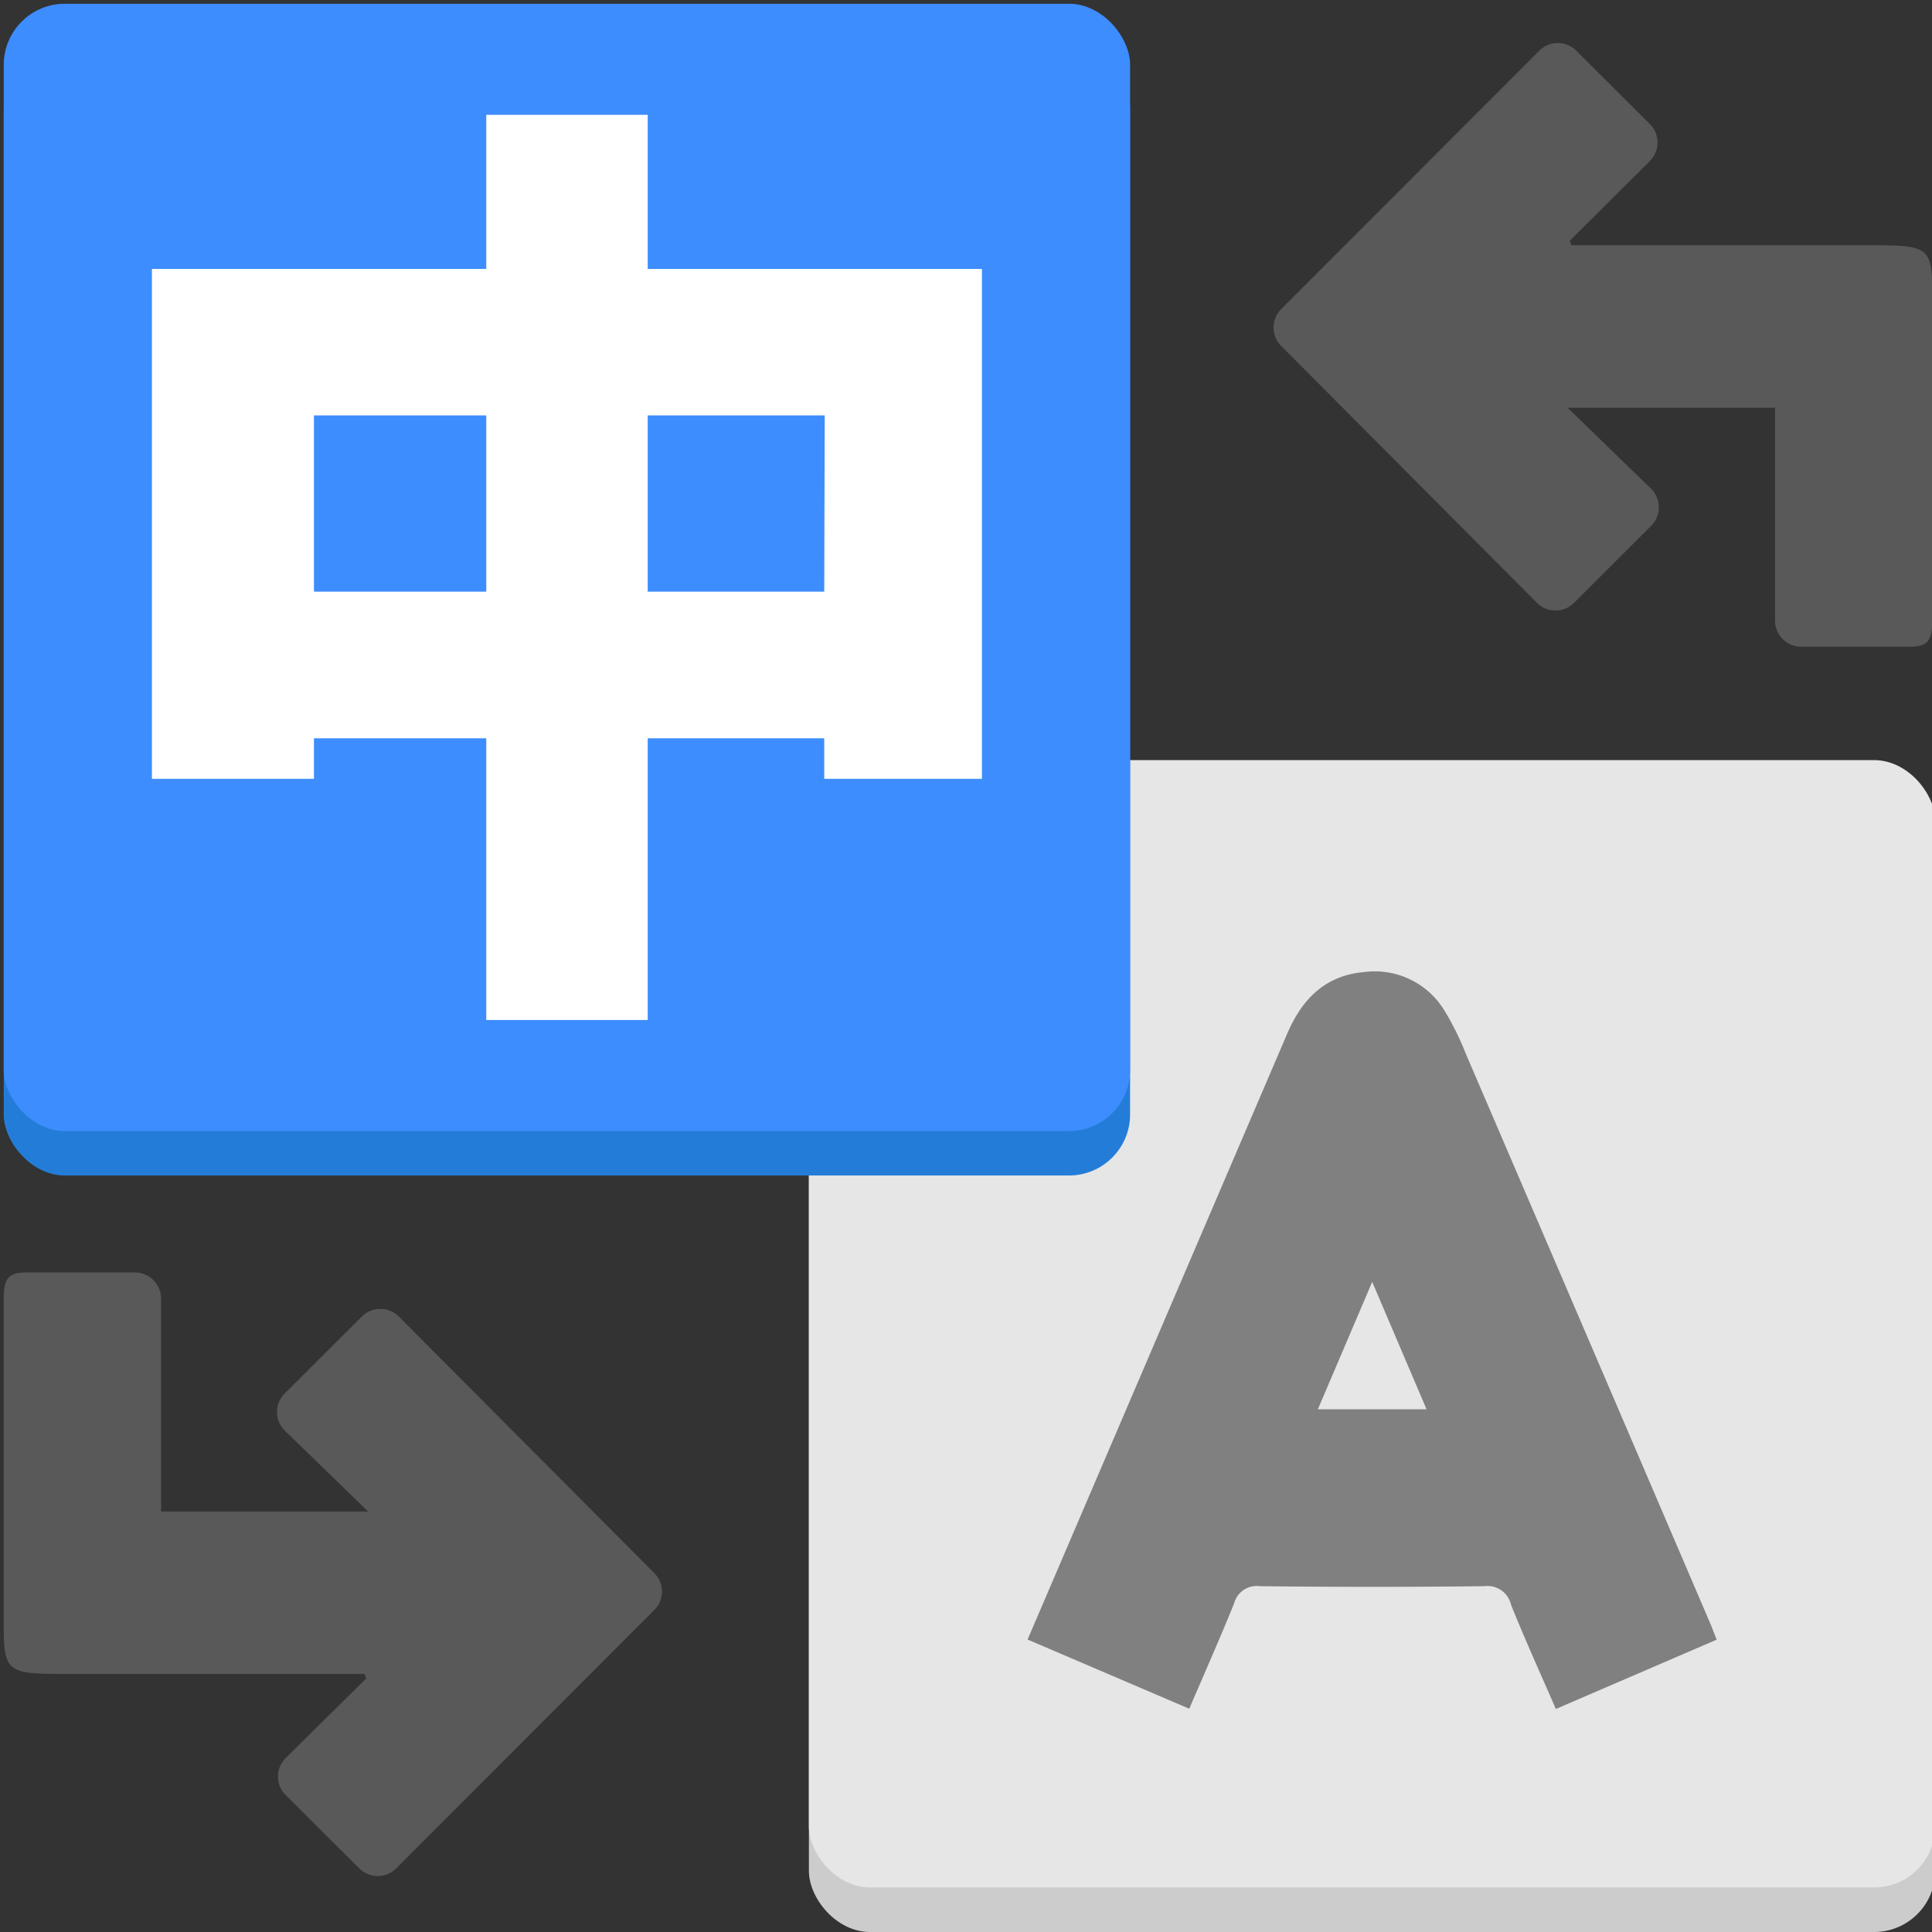 <svg xmlns="http://www.w3.org/2000/svg" viewBox="0 0 160 160"><rect x="0" y="0" width="160" height="160" fill="#333333" stroke="none"/><defs><style>.cls-1{fill:#ccc;}.cls-2{fill:#e6e6e6;}.cls-3{fill:#237dd8;}.cls-4{fill:gray;}.cls-5{fill:#595959;}.cls-6{fill:#3d8dff;}.cls-7{fill:#fff;}</style></defs><title> </title><g id="Layer_1" data-name="Layer 1"><rect class="cls-1" x="66.99" y="66.64" width="93.28" height="93.36" rx="5.06" ry="5.06"/><rect class="cls-2" x="66.99" y="62.95" width="93.28" height="93.36" rx="5.06" ry="5.06"/><rect class="cls-3" x="0.31" y="3.99" width="93.28" height="93.36" rx="5.06" ry="5.06"/><path class="cls-4" d="M85.1,135.78l11.29-26.35q5.1-11.9,10.2-23.8c1.22-2.86,3.13-4.85,6.4-5.13a6.74,6.74,0,0,1,6.57,3.09,22.68,22.68,0,0,1,1.82,3.65q10.12,23.55,20.22,47.12c.18.41.33.84.57,1.43l-13.32,5.74c-1.27-2.92-2.55-5.74-3.71-8.62a2,2,0,0,0-2.21-1.55q-9.3.11-18.6,0a1.94,1.94,0,0,0-2.13,1.43c-1.16,2.88-2.43,5.73-3.71,8.72Zm28.54-29.62-4.5,10.55h9Z"/><path class="cls-5" d="M127.29,49.93,106.1,28.65a2.16,2.16,0,0,1,0-3.05L127.48,4.2a2.16,2.16,0,0,1,3.06,0l6.09,6.07a2.16,2.16,0,0,1,0,3.07L130,19.94l.14.37h24.5c5.12,0,5.38.06,5.38,4.15v27c0,1.8-.57,2.1-1.92,2.1h-8.94A2.17,2.17,0,0,1,147,51.4V33.77H129.83l6.9,6.7a2.17,2.17,0,0,1,0,3.09l-6.39,6.38A2.17,2.17,0,0,1,127.29,49.93Z"/><rect class="cls-6" x="0.31" y="0.31" width="93.28" height="93.36" rx="5.06" ry="5.06"/><path class="cls-7" d="M40.27,9.51H53.64V22.27H81.32V64.5H68.26V61.14H53.64V84.47H40.27V61.14H26V64.5H12.58V22.27H40.27ZM26,34.4V49H40.27V34.4Zm42.3,0H53.64V49H68.26Z"/><path class="cls-5" d="M33,109l21.19,21.28a2.16,2.16,0,0,1,0,3.05l-21.38,21.4a2.16,2.16,0,0,1-3.06,0l-6.09-6.07a2.16,2.16,0,0,1,0-3.07L30.33,139l-.14-.37H5.69c-5.12,0-5.38-.06-5.38-4.15v-27c0-1.8.57-2.1,1.92-2.1h8.94a2.17,2.17,0,0,1,2.17,2.17v17.63H30.49l-6.9-6.7a2.17,2.17,0,0,1,0-3.09L30,109A2.17,2.17,0,0,1,33,109Z"/></g></svg>